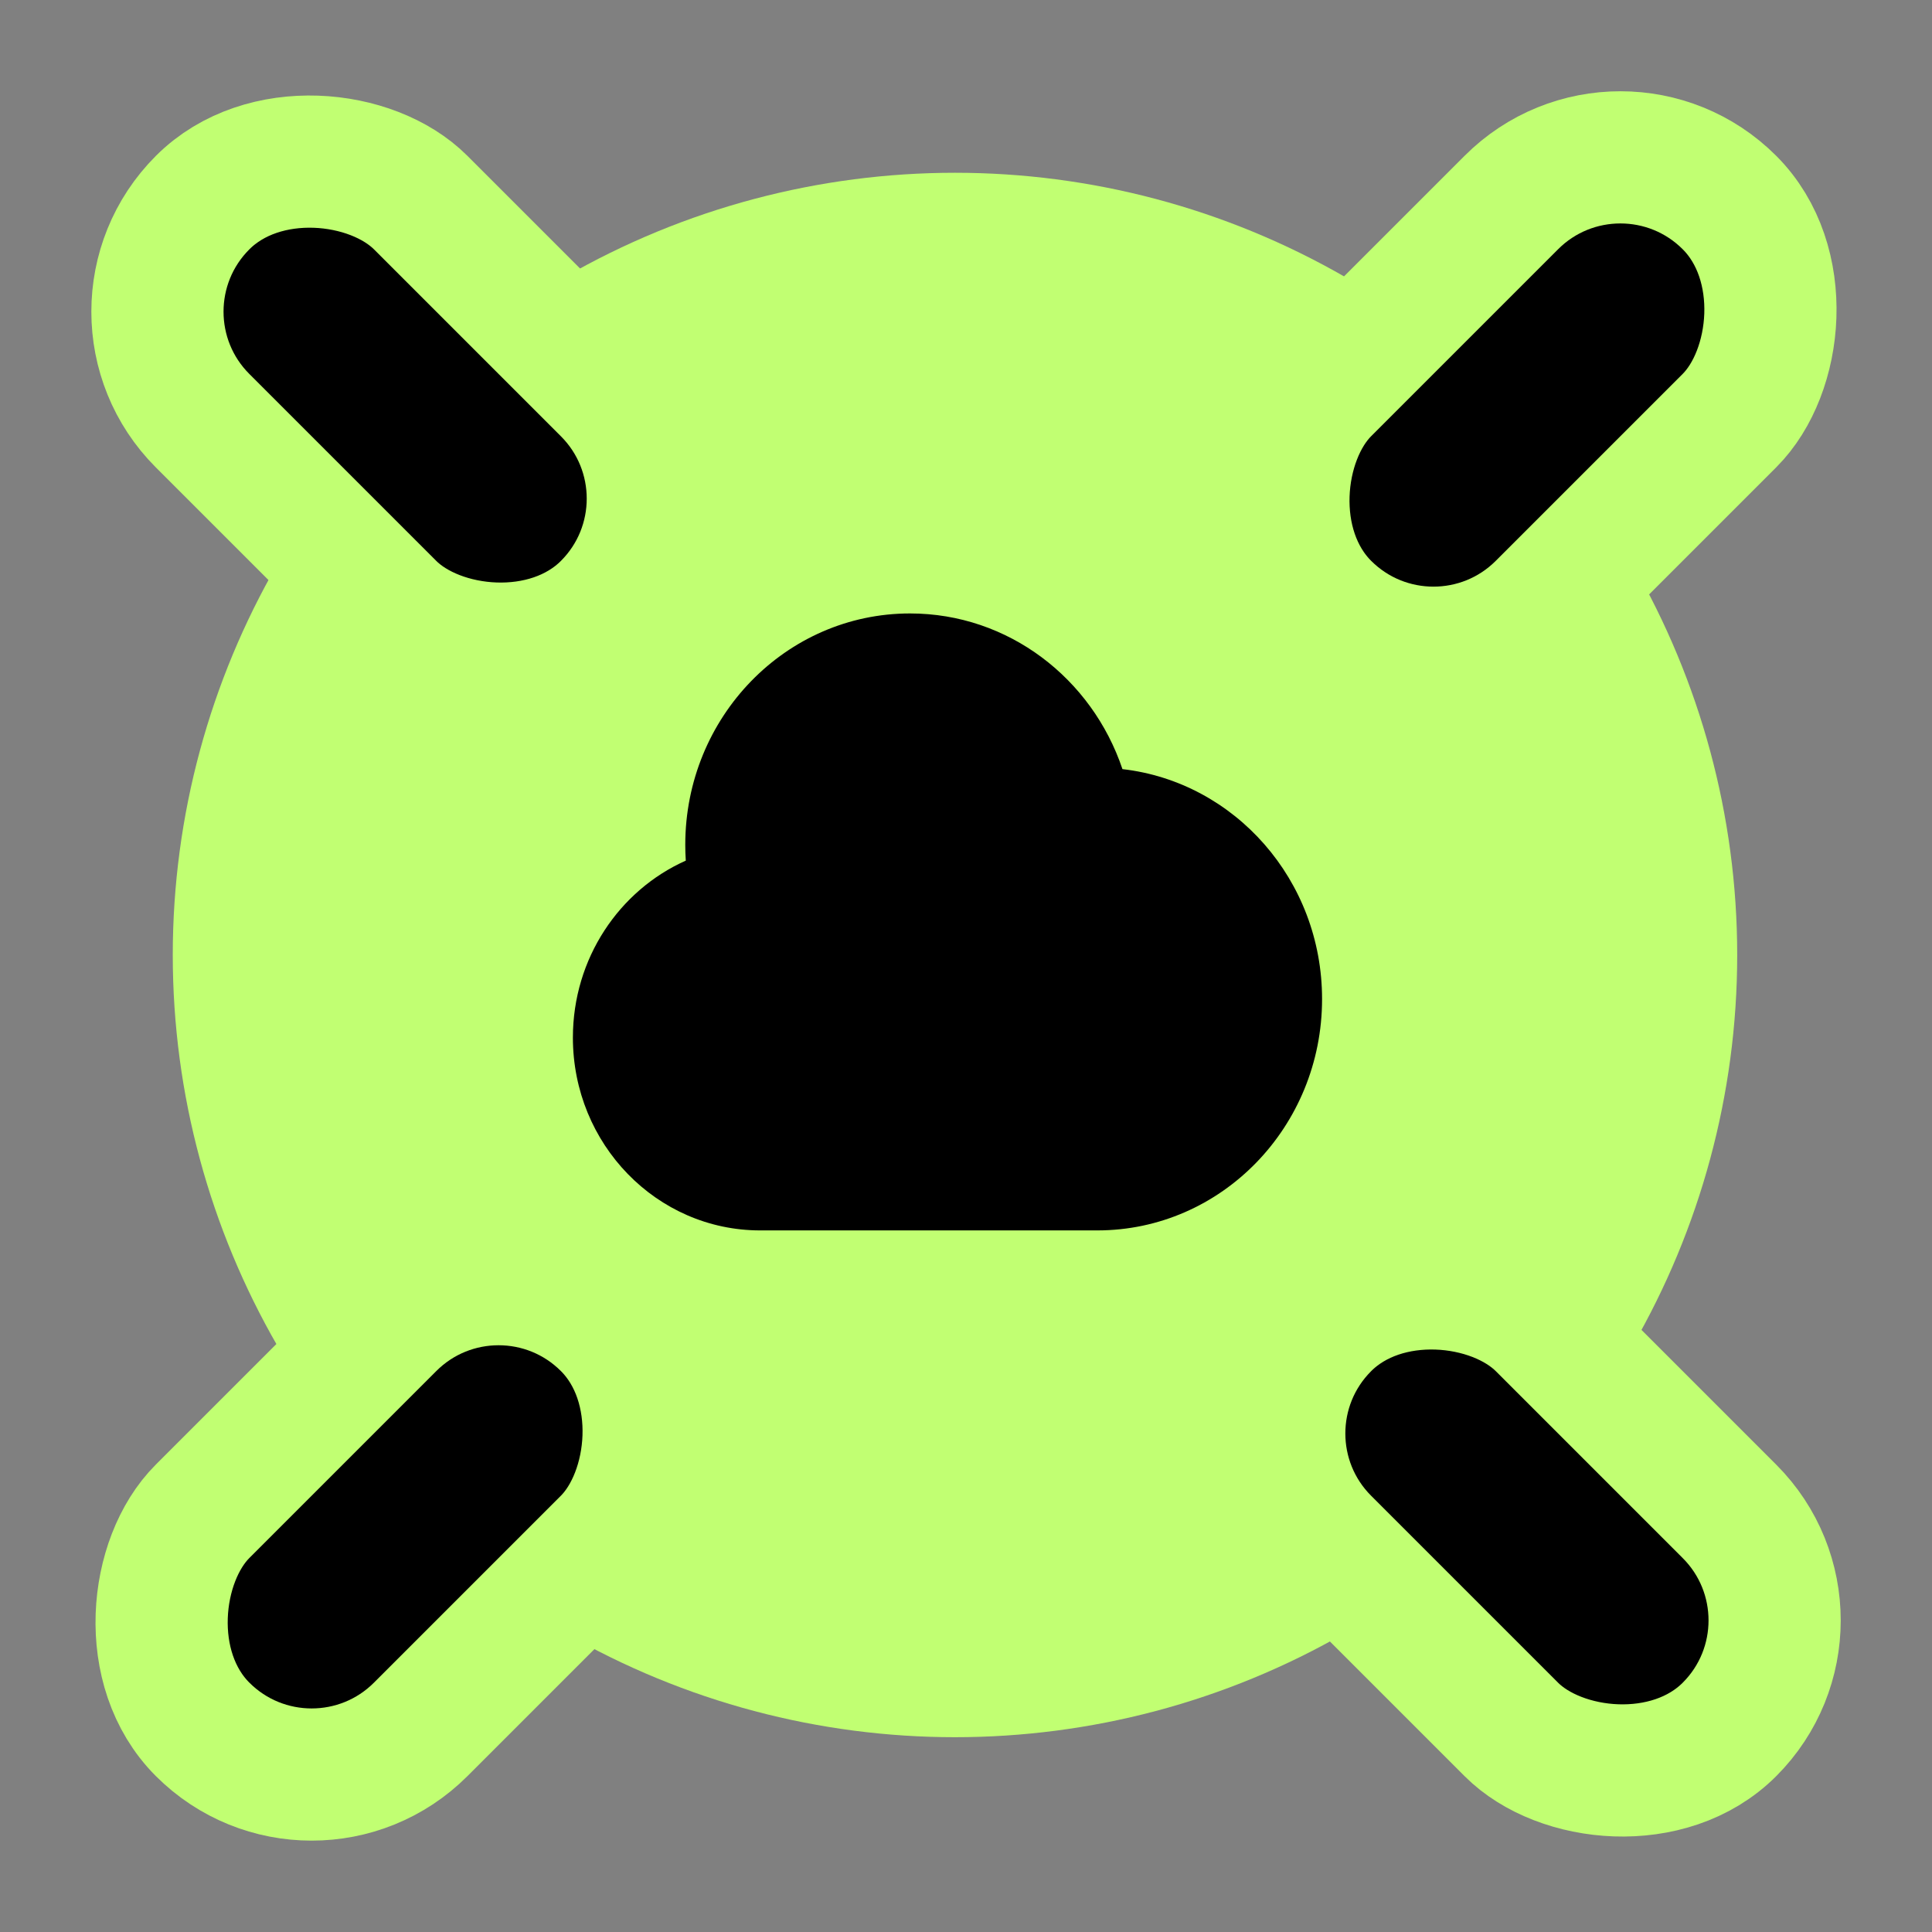 <svg width="288" height="288" viewBox="0 0 288 288" fill="none" xmlns="http://www.w3.org/2000/svg">
<rect x="0" y="0" width="288" height="288" fill="#808080" stroke="none"/>
<ellipse cx="142.358" cy="142.358" rx="116.604" ry="116.604" fill="#C1FF72"/>
<rect y="13.935" width="45.985" height="85.4" rx="22.992" transform="matrix(0.707 0.707 -0.707 0.707 251.402 4.082)" fill="black" stroke="#C1FF72" stroke-width="19.708"/>
<rect y="13.935" width="45.985" height="85.4" rx="22.992" transform="matrix(0.707 0.707 -0.707 0.707 84.177 171.308)" fill="black" stroke="#C1FF72" stroke-width="19.708"/>
<rect x="-13.935" y="-1.17467e-06" width="45.985" height="85.4" rx="22.992" transform="matrix(-0.707 0.707 -0.707 -0.707 264.211 251.402)" fill="black" stroke="#C1FF72" stroke-width="19.708"/>
<rect x="-13.935" y="-1.17467e-06" width="45.985" height="85.4" rx="22.992" transform="matrix(-0.707 0.707 -0.707 -0.707 96.985 84.177)" fill="black" stroke="#C1FF72" stroke-width="19.708"/>
<path d="M102.152 125.935C102.152 106.887 117.152 91.446 135.655 91.446C150.324 91.446 162.782 101.146 167.323 114.652C184.062 116.57 197.078 131.184 197.078 148.927C197.078 167.974 182.078 183.415 163.575 183.415H113.32C97.9 183.415 85.4 170.548 85.4 154.675C85.4 142.855 92.329 132.71 102.229 128.293C102.178 127.513 102.152 126.727 102.152 125.935Z" fill="black"/>
</svg>
